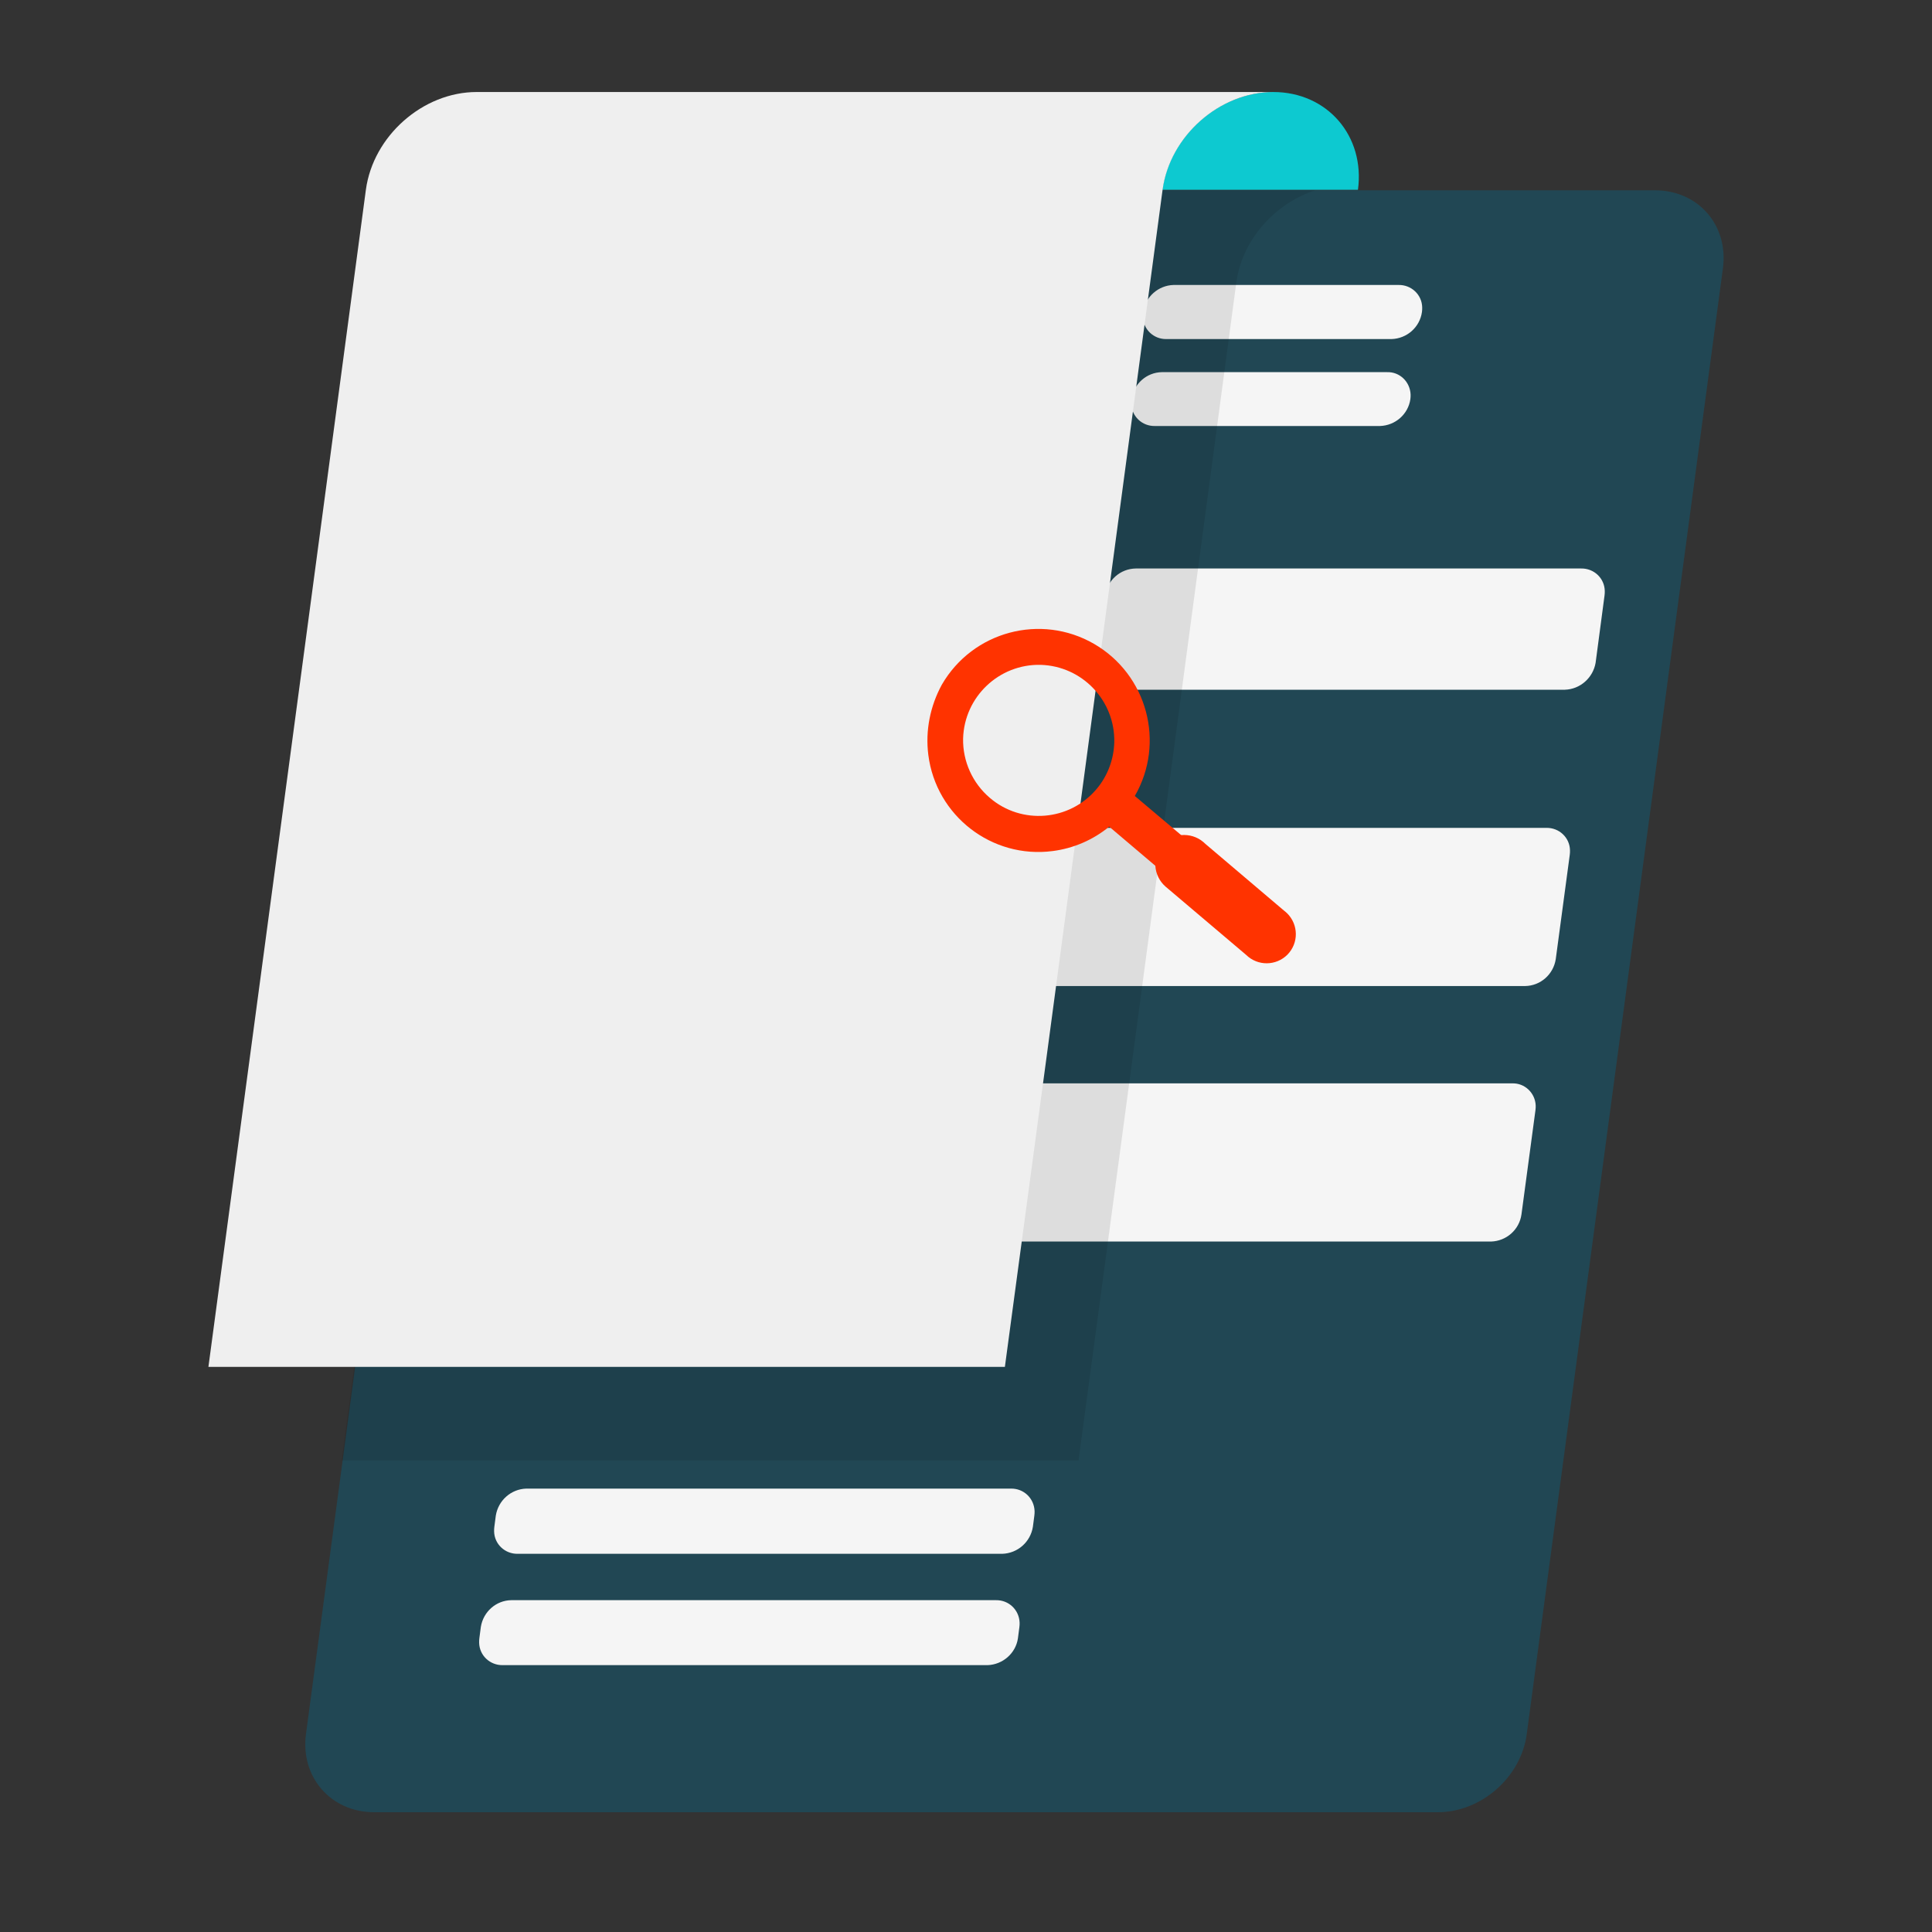 <?xml version="1.0" encoding="utf-8"?>
<!-- Generator: Adobe Illustrator 25.1.0, SVG Export Plug-In . SVG Version: 6.00 Build 0)  -->
<svg version="1.1" id="Calque_1" xmlns="http://www.w3.org/2000/svg" xmlns:xlink="http://www.w3.org/1999/xlink" x="0px" y="0px"
	 viewBox="0 0 800 800" style="enable-background:new 0 0 800 800;" xml:space="preserve">
<rect x="0" y="0" width="800" height="800" fill="#333333" stroke="none"/>
<style type="text/css">
	.st0{fill:#214754;}
	.st1{fill:#F5F5F5;}
	.st2{fill:#0DC9D0;}
	.st3{opacity:0.1;enable-background:new    ;}
	.st4{fill:#EFEFEF;}
	.st5{fill:#FF3300;}
</style>
<path class="st0" d="M713.4,111.3L632.2,718c-2.3,17.8-18.8,32.4-36.8,32.4H154.9c-18,0-30.6-14.7-28.2-32.4l15.2-113.4l13.4-100.5
	l18.3-136.7L208,111.3c2.4-18,18.8-32.5,36.8-32.5h440.5C703.2,78.8,715.9,93.3,713.4,111.3z"/>
<path class="st1" d="M576.2,140.4H483c-5.3,0.1-9.6-4-9.8-9.3c0-0.6,0-1.3,0.1-1.9l0,0c1-6.3,6.3-11,12.6-11.2h93.2
	c5.3-0.1,9.7,4,9.8,9.3c0,0.6,0,1.3-0.1,1.9l0,0C587.9,135.5,582.6,140.2,576.2,140.4z"/>
<path class="st1" d="M571.4,176.4h-93.2c-5.3,0.1-9.6-4-9.8-9.3c0-0.6,0-1.3,0.1-1.9l0,0c1-6.3,6.3-11,12.6-11.1h93.2
	c5.3-0.2,9.6,4,9.8,9.3c0,0.6,0,1.3-0.1,1.9l0,0C583.1,171.5,577.8,176.2,571.4,176.4z"/>
<path class="st1" d="M648,285.6H463.6c-5.3,0.1-9.7-4-9.8-9.3c0-0.6,0-1.2,0.1-1.9l3.7-27.9c1-6.3,6.3-11,12.7-11.1h184.4
	c5.3-0.1,9.7,4,9.8,9.3c0,0.6,0,1.3-0.1,1.9l-3.7,27.9C659.6,280.7,654.3,285.4,648,285.6z"/>
<path class="st1" d="M631.5,408.3H245.8c-5.3,0.1-9.7-4-9.8-9.3c0-0.6,0-1.3,0.1-1.9L242,354c1-6.3,6.3-11,12.6-11.2h385.7
	c5.3-0.1,9.7,4,9.8,9.3c0,0.6,0,1.3-0.1,1.9l-5.8,43.2C643.2,403.5,637.9,408.2,631.5,408.3z"/>
<path class="st1" d="M617.4,514.1H231.7c-5.3,0.1-9.6-4-9.8-9.3c0-0.6,0-1.3,0.1-1.9l5.8-43.2c1-6.3,6.3-11,12.6-11.1h385.7
	c5.3-0.2,9.6,4,9.8,9.2c0,0.6,0,1.3-0.1,1.9l-5.8,43.2C629.1,509.2,623.8,513.9,617.4,514.1z"/>
<path class="st1" d="M415,643.4H214.4c-5.3,0.1-9.7-4-9.8-9.3c0-0.6,0-1.3,0.1-1.9l0.6-4.6c1-6.3,6.3-11,12.6-11.2h200.7
	c5.3-0.1,9.6,4,9.8,9.3c0,0.6,0,1.3-0.1,1.9l-0.6,4.6C426.7,638.5,421.4,643.2,415,643.4z"/>
<path class="st1" d="M408.9,689.5H208.2c-5.3,0.1-9.7-4-9.8-9.3c0-0.6,0-1.3,0.1-1.9l0.6-4.6c1-6.3,6.3-11,12.6-11.1h200.7
	c5.3-0.1,9.6,4,9.8,9.3c0,0.6,0,1.3-0.1,1.9l-0.6,4.6C420.6,684.6,415.2,689.3,408.9,689.5z"/>
<path class="st2" d="M562.3,78.6h-81c3-22.3,23.6-40.5,45.9-40.5C549.6,38.1,565.3,56.3,562.3,78.6z"/>
<path class="st3" d="M544.6,78.8c-16.7,5.4-30.4,20.6-32.7,38.4l-48,358.8l-17.3,128.7H141.5l13.4-100.5l18.3-136.7l34.3-256.2
	c2.4-18,18.8-32.5,36.8-32.5L544.6,78.8z"/>
<path class="st4" d="M527.3,38.1c-22.3,0-42.9,18.2-45.9,40.5l-48,358.8L416.1,566H86.3l41.6-310.8l23.6-176.6
	c3-22.3,23.6-40.5,45.9-40.5L527.3,38.1z"/>
<g>
	<path class="st5" d="M384.4,312.6c3.2,25.2,26.3,43.1,51.5,39.8c8.6-1.1,16.7-4.6,23.4-10.1l19.1,16.2l19.6,16.6l10.7-12.6
		l-16.2-13.8l-3.4-2.9l-19.2-16.2c12.7-22,5.2-50.2-16.9-63c-22-12.7-50.2-5.2-63,16.9C385.2,292.3,383.1,302.5,384.4,312.6z
		 M398.8,305.8c0.5-17.3,14.9-30.9,32.1-30.5c17.3,0.5,30.9,14.9,30.5,32.1c-0.2,7.1-2.8,14-7.4,19.4l0,0
		c-11.2,13.2-31,14.8-44.1,3.6C402.7,324.3,398.6,315.2,398.8,305.8L398.8,305.8z"/>
	<path class="st5" d="M478.4,358.5c0.2,3.3,1.7,6.4,4.2,8.6l33.4,28.3c4.8,4.7,12.4,4.6,17.1-0.1c4.7-4.8,4.6-12.4-0.1-17.1
		c-0.4-0.4-0.9-0.8-1.4-1.2l-32.4-27.5l-1-0.9c-2.5-2.1-5.8-3.1-9.1-2.8c-1.4,0.2-2.8,0.6-4,1.2c-1.5,0.7-2.7,1.8-3.8,3
		C479.3,352.4,478.3,355.4,478.4,358.5z"/>
</g>
</svg>
